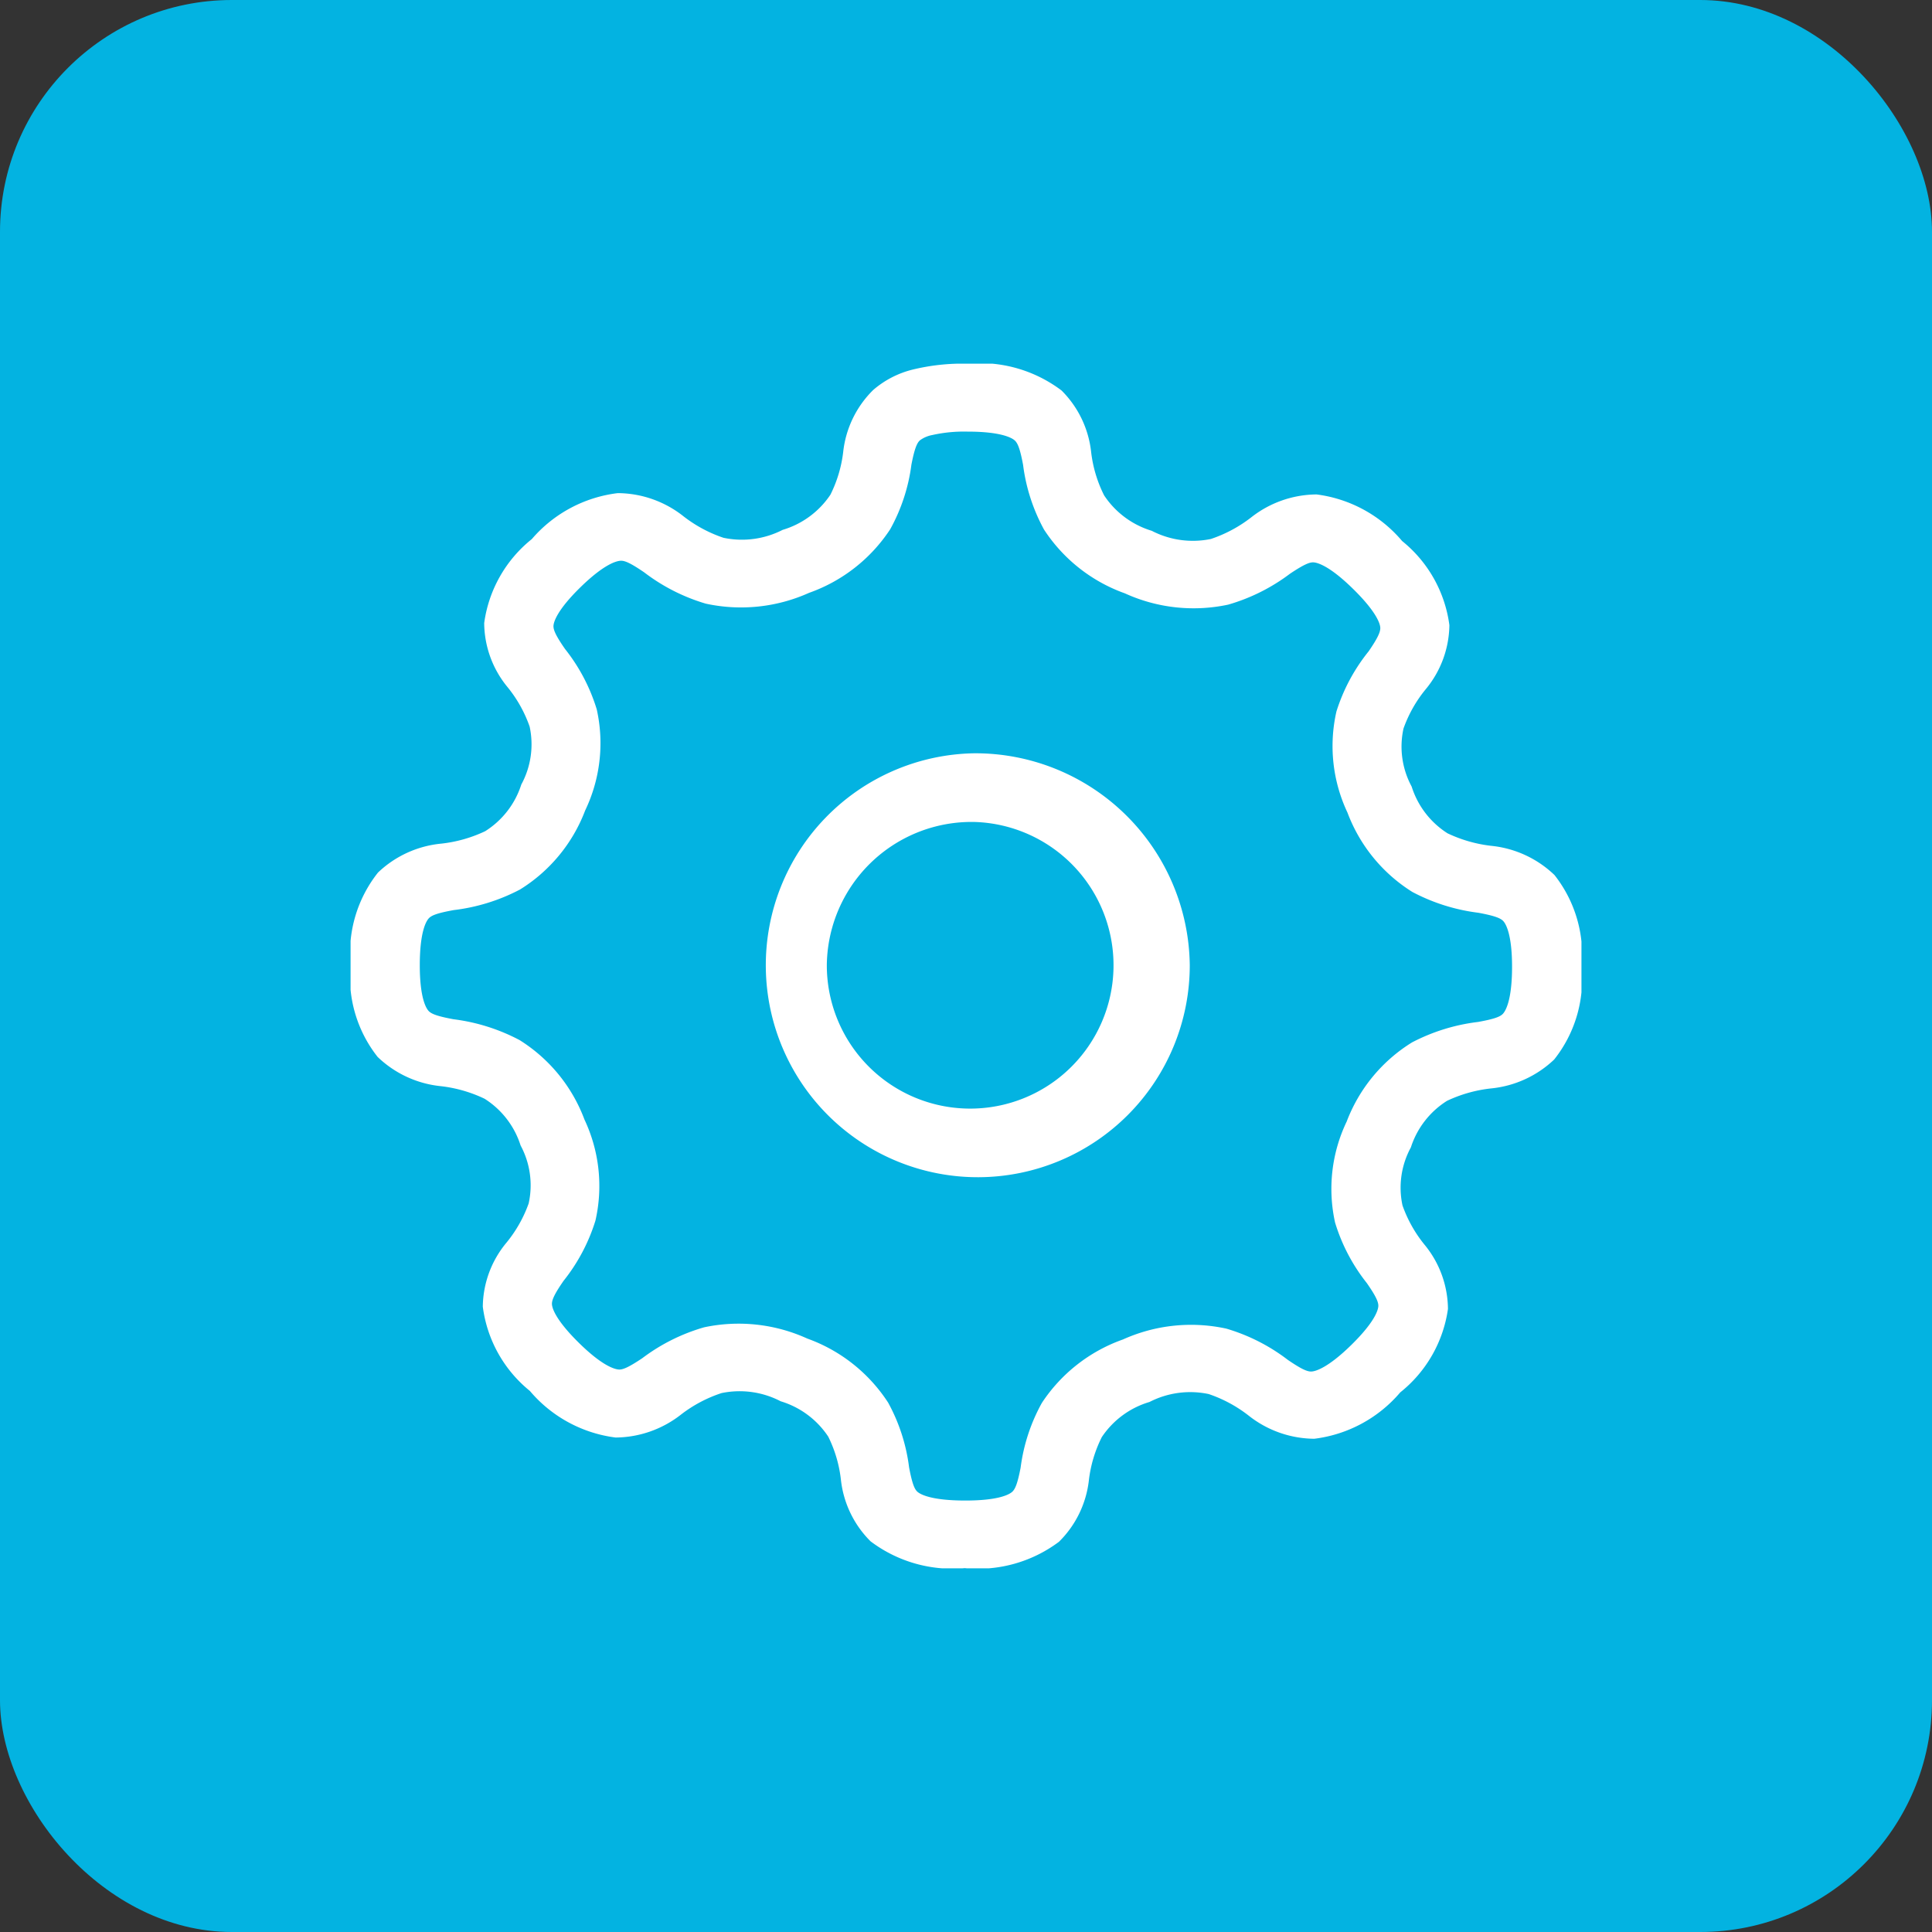 <svg xmlns="http://www.w3.org/2000/svg" xmlns:xlink="http://www.w3.org/1999/xlink" width="50" height="50" viewBox="0 0 50 50">
  <rect x="0" y="0" width="50" height="50" fill="#333333" stroke="none"/>
  <defs>
    <clipPath id="clip-path">
      <rect id="Rectangle_3150" data-name="Rectangle 3150" width="31.855" height="31.176" fill="#fff"/>
    </clipPath>
  </defs>
  <g id="Group_1774" data-name="Group 1774" transform="translate(-1021.027 -1430.361)">
    <rect id="Rectangle_15" data-name="Rectangle 15" width="50" height="50" rx="6" transform="translate(1021.027 1430.361)" fill="#03b3e1"/>
    <g id="Group_1738" data-name="Group 1738" transform="translate(1030.1 1439.773)">
      <g id="Group_1737" data-name="Group 1737" transform="translate(0 0)" clip-path="url(#clip-path)">
        <path id="Path_6168" data-name="Path 6168" d="M15.964,0a5.449,5.449,0,0,0-1.418.153,2.463,2.463,0,0,0-1.023.53,2.654,2.654,0,0,0-.774,1.6,3.343,3.343,0,0,1-.331,1.108,2.263,2.263,0,0,1-1.236.91,2.311,2.311,0,0,1-1.531.205A3.5,3.5,0,0,1,8.616,3.95a2.764,2.764,0,0,0-1.7-.6A3.48,3.48,0,0,0,4.69,4.54,3.364,3.364,0,0,0,3.458,6.712a2.634,2.634,0,0,0,.611,1.667,3.389,3.389,0,0,1,.565,1.013,2.176,2.176,0,0,1-.216,1.5A2.221,2.221,0,0,1,3.482,12.1a3.554,3.554,0,0,1-1.134.321,2.75,2.75,0,0,0-1.638.748A3.34,3.34,0,0,0,0,15.553a3.327,3.327,0,0,0,.7,2.388,2.759,2.759,0,0,0,1.635.757,3.55,3.55,0,0,1,1.132.325A2.225,2.225,0,0,1,4.4,20.232a2.175,2.175,0,0,1,.209,1.5,3.4,3.4,0,0,1-.569,1.009,2.634,2.634,0,0,0-.618,1.665A3.355,3.355,0,0,0,4.64,26.585a3.477,3.477,0,0,0,2.219,1.206,2.776,2.776,0,0,0,1.7-.6A3.5,3.5,0,0,1,9.6,26.641a2.3,2.3,0,0,1,1.531.212,2.255,2.255,0,0,1,1.231.915,3.345,3.345,0,0,1,.327,1.109,2.651,2.651,0,0,0,.768,1.6,3.506,3.506,0,0,0,2.437.694,3.5,3.5,0,0,0,2.439-.682,2.651,2.651,0,0,0,.775-1.6,3.36,3.36,0,0,1,.333-1.108,2.25,2.25,0,0,1,1.235-.91,2.308,2.308,0,0,1,1.532-.205,3.5,3.5,0,0,1,1.033.557,2.767,2.767,0,0,0,1.7.6,3.475,3.475,0,0,0,2.224-1.2A3.365,3.365,0,0,0,28.4,24.464a2.644,2.644,0,0,0-.61-1.668,3.392,3.392,0,0,1-.567-1.013,2.179,2.179,0,0,1,.217-1.5,2.231,2.231,0,0,1,.935-1.205,3.566,3.566,0,0,1,1.134-.321,2.761,2.761,0,0,0,1.64-.749,3.329,3.329,0,0,0,.708-2.385,3.333,3.333,0,0,0-.7-2.389,2.761,2.761,0,0,0-1.637-.756,3.575,3.575,0,0,1-1.131-.324,2.226,2.226,0,0,1-.929-1.211,2.174,2.174,0,0,1-.211-1.5,3.383,3.383,0,0,1,.57-1.011,2.648,2.648,0,0,0,.618-1.665A3.36,3.36,0,0,0,27.214,4.59,3.474,3.474,0,0,0,25,3.384a2.765,2.765,0,0,0-1.7.6,3.527,3.527,0,0,1-1.036.553,2.312,2.312,0,0,1-1.53-.212,2.262,2.262,0,0,1-1.232-.916A3.349,3.349,0,0,1,19.167,2.3,2.65,2.65,0,0,0,18.4.694,3.507,3.507,0,0,0,15.964,0m0,1.758c.868,0,1.149.16,1.225.229s.137.213.215.63a4.722,4.722,0,0,0,.542,1.676,4.174,4.174,0,0,0,2.093,1.651,4.282,4.282,0,0,0,2.673.292,4.917,4.917,0,0,0,1.6-.8c.358-.239.506-.3.609-.294s.416.089,1.028.691.7.908.7,1.009-.058.247-.3.6A4.74,4.74,0,0,0,25.514,9a4.03,4.03,0,0,0,.285,2.617,4.13,4.13,0,0,0,1.68,2.055,4.947,4.947,0,0,0,1.707.538c.426.079.574.14.644.214s.231.351.229,1.2-.166,1.124-.236,1.2-.218.135-.644.212a4.964,4.964,0,0,0-1.71.53,4.13,4.13,0,0,0-1.69,2.048,4.028,4.028,0,0,0-.3,2.615,4.726,4.726,0,0,0,.819,1.562c.245.351.305.5.3.6s-.09.407-.7,1.005-.929.683-1.032.687-.251-.056-.608-.3a4.89,4.89,0,0,0-1.593-.81,4.285,4.285,0,0,0-2.675.28,4.181,4.181,0,0,0-2.1,1.643,4.688,4.688,0,0,0-.549,1.672c-.08.417-.142.561-.22.63s-.358.226-1.227.224-1.149-.16-1.225-.228-.136-.214-.215-.631a4.691,4.691,0,0,0-.542-1.675A4.178,4.178,0,0,0,11.82,25.23a4.29,4.29,0,0,0-2.672-.291,4.907,4.907,0,0,0-1.6.8c-.358.239-.506.3-.609.292s-.416-.086-1.028-.688-.7-.91-.7-1.011.058-.246.3-.595a4.738,4.738,0,0,0,.826-1.56,4.03,4.03,0,0,0-.285-2.617,4.128,4.128,0,0,0-1.679-2.055,4.976,4.976,0,0,0-1.71-.539c-.425-.079-.573-.139-.643-.214s-.231-.35-.229-1.2.164-1.125.235-1.2.218-.134.644-.211a4.939,4.939,0,0,0,1.712-.531,4.121,4.121,0,0,0,1.689-2.047,4.026,4.026,0,0,0,.3-2.616,4.728,4.728,0,0,0-.82-1.562c-.244-.35-.305-.5-.3-.6s.091-.408.706-1.007S6.886,5.105,6.99,5.1s.251.056.608.3a4.914,4.914,0,0,0,1.593.81,4.293,4.293,0,0,0,2.674-.279,4.179,4.179,0,0,0,2.1-1.645,4.68,4.68,0,0,0,.549-1.672c.081-.416.144-.562.22-.63a.774.774,0,0,1,.318-.137A3.762,3.762,0,0,1,15.96,1.758Zm.17,8.325a5.486,5.486,0,1,0,5.584,5.486,5.55,5.55,0,0,0-5.584-5.486m0,1.777a3.71,3.71,0,1,1-3.809,3.709A3.747,3.747,0,0,1,16.13,11.86" transform="translate(0 0)" fill="#fff"/>
      </g>
    </g>
  </g>
</svg>
